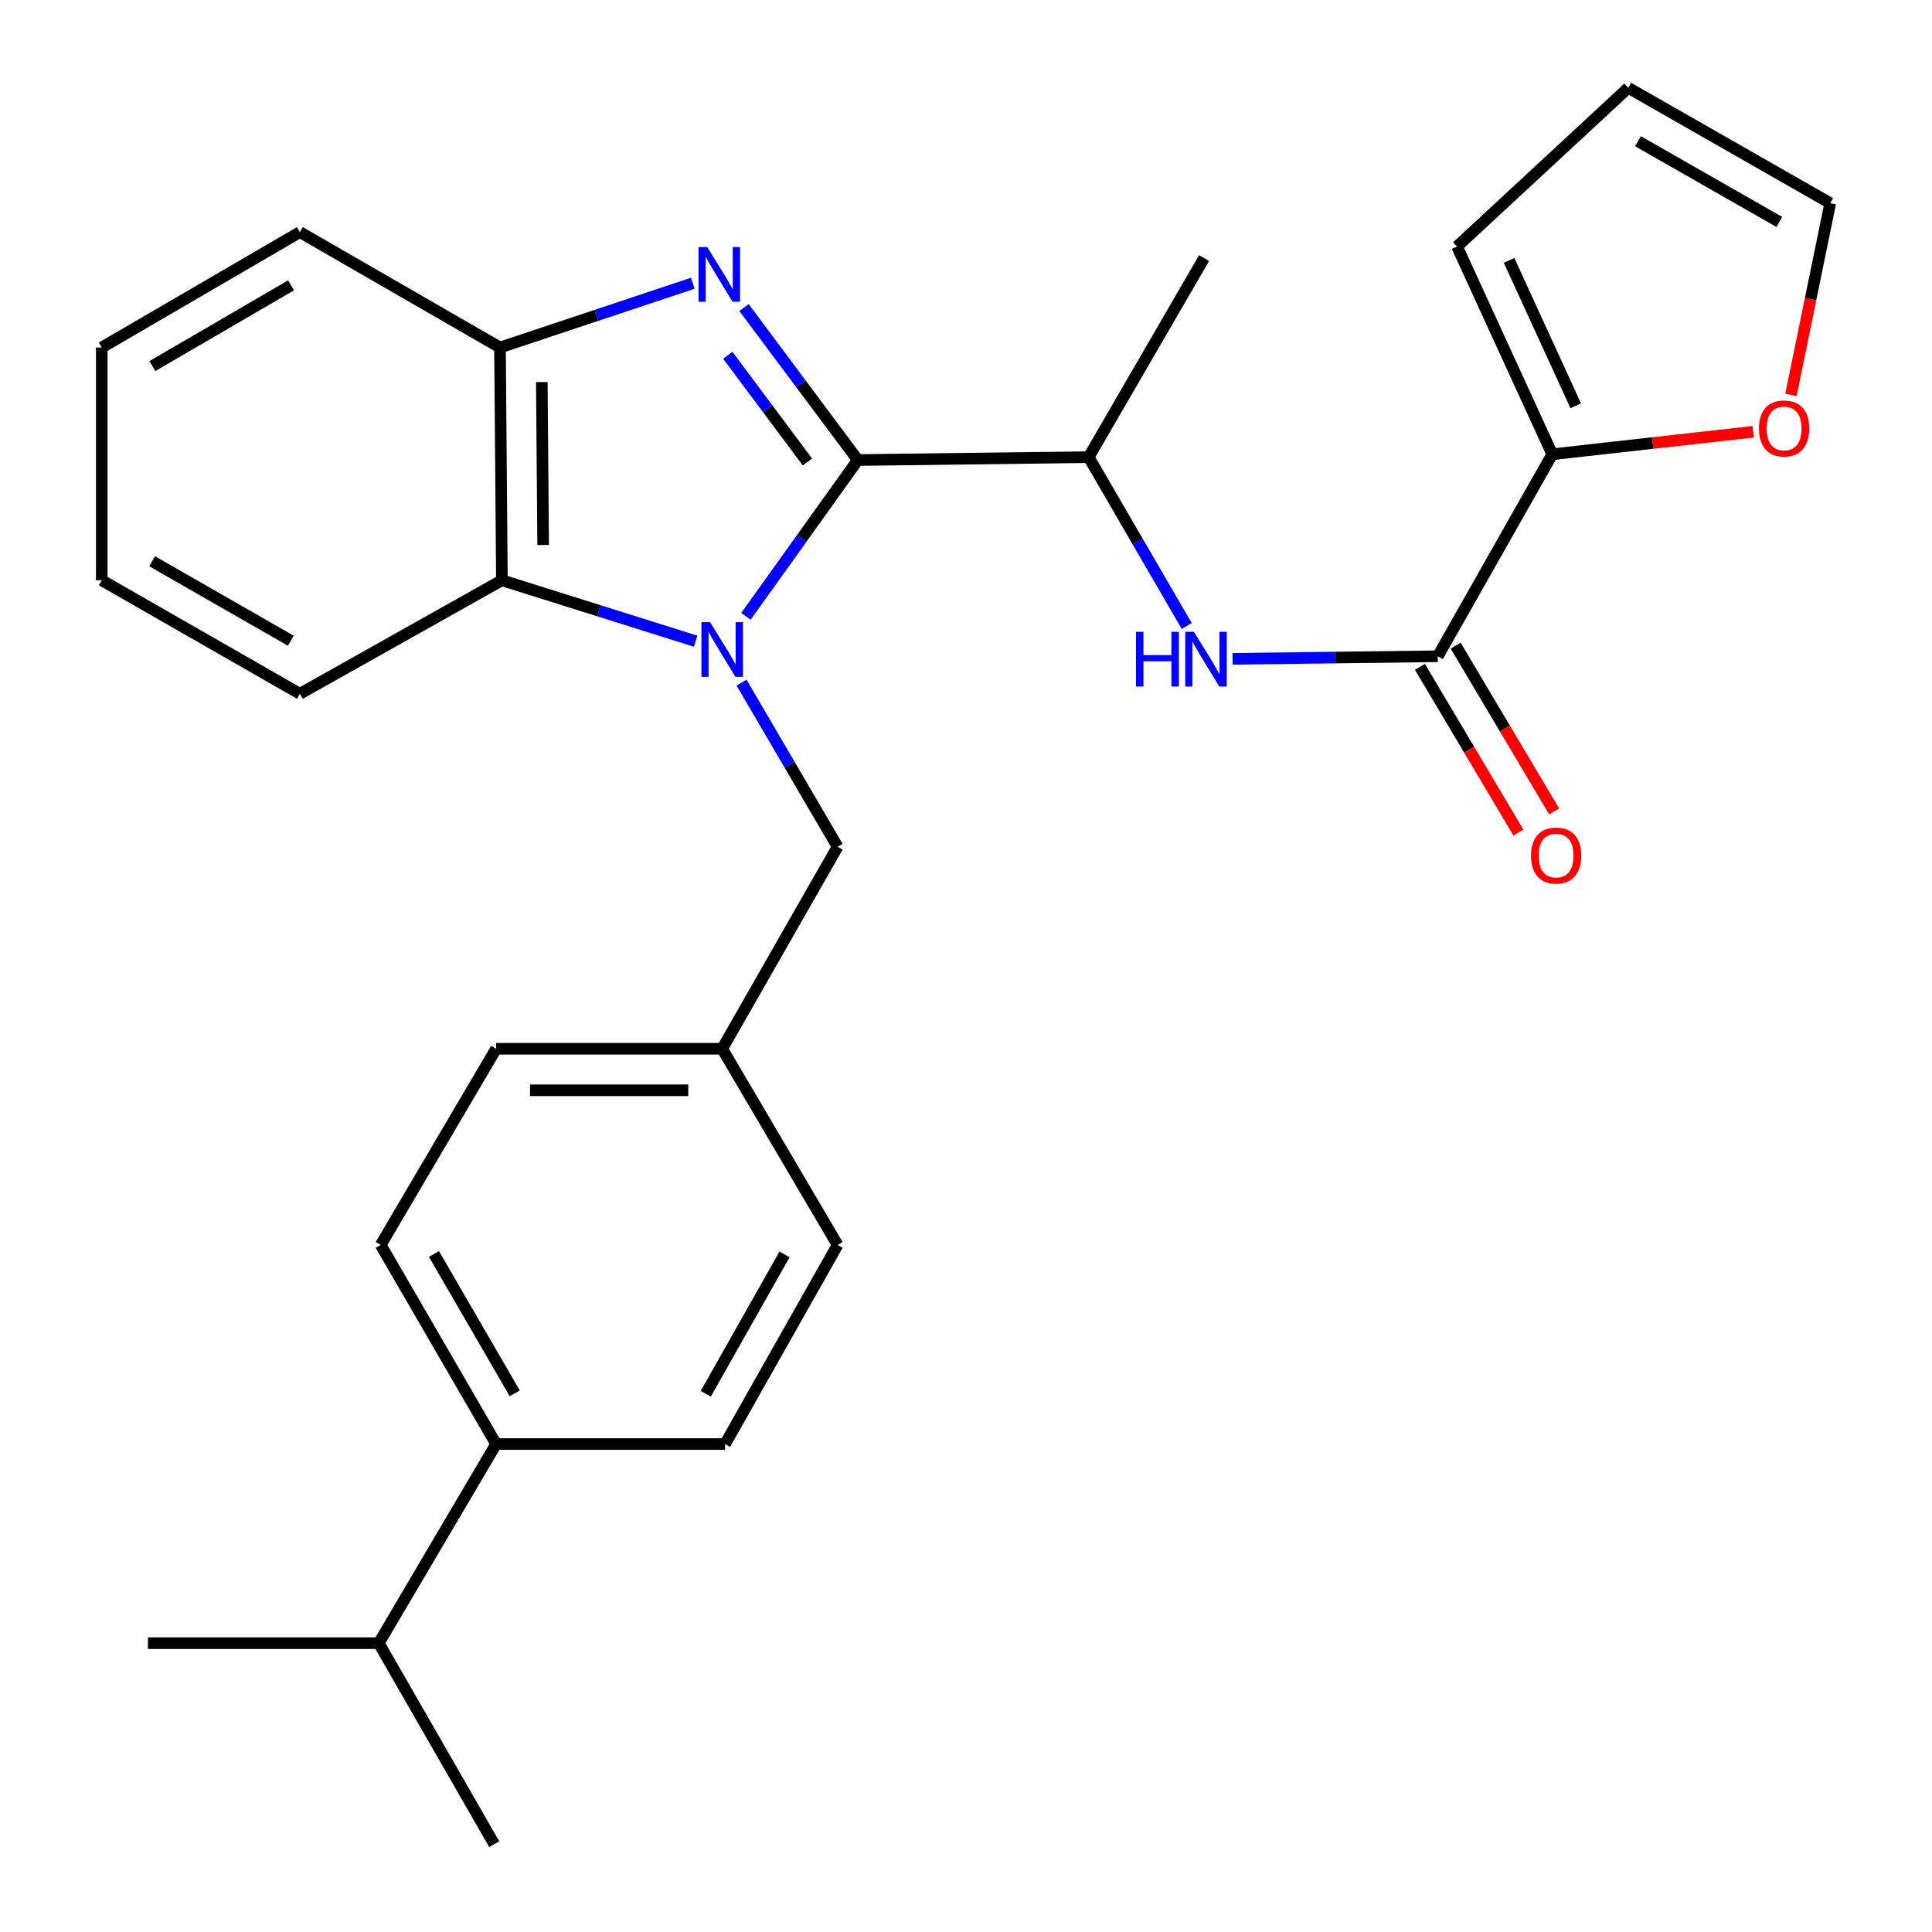 <?xml version='1.0' encoding='iso-8859-1'?>
<svg version='1.1' baseProfile='full'
              xmlns='http://www.w3.org/2000/svg'
                      xmlns:rdkit='http://www.rdkit.org/xml'
                      xmlns:xlink='http://www.w3.org/1999/xlink'
                  xml:space='preserve'
width='1000px' height='1000px' viewBox='0 0 1000 1000'>
<!-- END OF HEADER -->
<rect style='opacity:1.0;fill:#FFFFFF;stroke:none' width='1000' height='1000' x='0' y='0'> </rect>
<path class='bond-0' d='M 386.088,319.019 L 415.04,278.569' style='fill:none;fill-rule:evenodd;stroke:#0000FF;stroke-width:6px;stroke-linecap:butt;stroke-linejoin:miter;stroke-opacity:1' />
<path class='bond-0' d='M 415.04,278.569 L 443.993,238.118' style='fill:none;fill-rule:evenodd;stroke:#000000;stroke-width:6px;stroke-linecap:butt;stroke-linejoin:miter;stroke-opacity:1' />
<path class='bond-2' d='M 360.067,331.878 L 309.926,316.113' style='fill:none;fill-rule:evenodd;stroke:#0000FF;stroke-width:6px;stroke-linecap:butt;stroke-linejoin:miter;stroke-opacity:1' />
<path class='bond-2' d='M 309.926,316.113 L 259.785,300.349' style='fill:none;fill-rule:evenodd;stroke:#000000;stroke-width:6px;stroke-linecap:butt;stroke-linejoin:miter;stroke-opacity:1' />
<path class='bond-8' d='M 383.814,353.311 L 408.677,395.791' style='fill:none;fill-rule:evenodd;stroke:#0000FF;stroke-width:6px;stroke-linecap:butt;stroke-linejoin:miter;stroke-opacity:1' />
<path class='bond-8' d='M 408.677,395.791 L 433.541,438.271' style='fill:none;fill-rule:evenodd;stroke:#000000;stroke-width:6px;stroke-linecap:butt;stroke-linejoin:miter;stroke-opacity:1' />
<path class='bond-1' d='M 443.993,238.118 L 414.547,198.65' style='fill:none;fill-rule:evenodd;stroke:#000000;stroke-width:6px;stroke-linecap:butt;stroke-linejoin:miter;stroke-opacity:1' />
<path class='bond-1' d='M 414.547,198.65 L 385.102,159.183' style='fill:none;fill-rule:evenodd;stroke:#0000FF;stroke-width:6px;stroke-linecap:butt;stroke-linejoin:miter;stroke-opacity:1' />
<path class='bond-1' d='M 417.926,239.134 L 397.315,211.507' style='fill:none;fill-rule:evenodd;stroke:#000000;stroke-width:6px;stroke-linecap:butt;stroke-linejoin:miter;stroke-opacity:1' />
<path class='bond-1' d='M 397.315,211.507 L 376.703,183.879' style='fill:none;fill-rule:evenodd;stroke:#0000FF;stroke-width:6px;stroke-linecap:butt;stroke-linejoin:miter;stroke-opacity:1' />
<path class='bond-6' d='M 443.993,238.118 L 563.485,236.613' style='fill:none;fill-rule:evenodd;stroke:#000000;stroke-width:6px;stroke-linecap:butt;stroke-linejoin:miter;stroke-opacity:1' />
<path class='bond-28' d='M 358.571,146.603 L 308.682,163.234' style='fill:none;fill-rule:evenodd;stroke:#0000FF;stroke-width:6px;stroke-linecap:butt;stroke-linejoin:miter;stroke-opacity:1' />
<path class='bond-28' d='M 308.682,163.234 L 258.794,179.865' style='fill:none;fill-rule:evenodd;stroke:#000000;stroke-width:6px;stroke-linecap:butt;stroke-linejoin:miter;stroke-opacity:1' />
<path class='bond-4' d='M 259.785,300.349 L 258.794,179.865' style='fill:none;fill-rule:evenodd;stroke:#000000;stroke-width:6px;stroke-linecap:butt;stroke-linejoin:miter;stroke-opacity:1' />
<path class='bond-4' d='M 281.136,282.099 L 280.442,197.761' style='fill:none;fill-rule:evenodd;stroke:#000000;stroke-width:6px;stroke-linecap:butt;stroke-linejoin:miter;stroke-opacity:1' />
<path class='bond-21' d='M 259.785,300.349 L 155.224,359.103' style='fill:none;fill-rule:evenodd;stroke:#000000;stroke-width:6px;stroke-linecap:butt;stroke-linejoin:miter;stroke-opacity:1' />
<path class='bond-3' d='M 744.204,339.682 L 691.083,340.348' style='fill:none;fill-rule:evenodd;stroke:#000000;stroke-width:6px;stroke-linecap:butt;stroke-linejoin:miter;stroke-opacity:1' />
<path class='bond-3' d='M 691.083,340.348 L 637.962,341.014' style='fill:none;fill-rule:evenodd;stroke:#0000FF;stroke-width:6px;stroke-linecap:butt;stroke-linejoin:miter;stroke-opacity:1' />
<path class='bond-7' d='M 744.204,339.682 L 803.448,235.132' style='fill:none;fill-rule:evenodd;stroke:#000000;stroke-width:6px;stroke-linecap:butt;stroke-linejoin:miter;stroke-opacity:1' />
<path class='bond-10' d='M 734.962,345.173 L 760.437,388.049' style='fill:none;fill-rule:evenodd;stroke:#000000;stroke-width:6px;stroke-linecap:butt;stroke-linejoin:miter;stroke-opacity:1' />
<path class='bond-10' d='M 760.437,388.049 L 785.912,430.924' style='fill:none;fill-rule:evenodd;stroke:#FF0000;stroke-width:6px;stroke-linecap:butt;stroke-linejoin:miter;stroke-opacity:1' />
<path class='bond-10' d='M 753.446,334.191 L 778.921,377.066' style='fill:none;fill-rule:evenodd;stroke:#000000;stroke-width:6px;stroke-linecap:butt;stroke-linejoin:miter;stroke-opacity:1' />
<path class='bond-10' d='M 778.921,377.066 L 804.396,419.942' style='fill:none;fill-rule:evenodd;stroke:#FF0000;stroke-width:6px;stroke-linecap:butt;stroke-linejoin:miter;stroke-opacity:1' />
<path class='bond-22' d='M 258.794,179.865 L 155.224,120.143' style='fill:none;fill-rule:evenodd;stroke:#000000;stroke-width:6px;stroke-linecap:butt;stroke-linejoin:miter;stroke-opacity:1' />
<path class='bond-5' d='M 614.242,324.003 L 588.863,280.308' style='fill:none;fill-rule:evenodd;stroke:#0000FF;stroke-width:6px;stroke-linecap:butt;stroke-linejoin:miter;stroke-opacity:1' />
<path class='bond-5' d='M 588.863,280.308 L 563.485,236.613' style='fill:none;fill-rule:evenodd;stroke:#000000;stroke-width:6px;stroke-linecap:butt;stroke-linejoin:miter;stroke-opacity:1' />
<path class='bond-23' d='M 563.485,236.613 L 623.231,133.581' style='fill:none;fill-rule:evenodd;stroke:#000000;stroke-width:6px;stroke-linecap:butt;stroke-linejoin:miter;stroke-opacity:1' />
<path class='bond-9' d='M 803.448,235.132 L 855.436,229.305' style='fill:none;fill-rule:evenodd;stroke:#000000;stroke-width:6px;stroke-linecap:butt;stroke-linejoin:miter;stroke-opacity:1' />
<path class='bond-9' d='M 855.436,229.305 L 907.424,223.478' style='fill:none;fill-rule:evenodd;stroke:#FF0000;stroke-width:6px;stroke-linecap:butt;stroke-linejoin:miter;stroke-opacity:1' />
<path class='bond-11' d='M 803.448,235.132 L 754.166,127.608' style='fill:none;fill-rule:evenodd;stroke:#000000;stroke-width:6px;stroke-linecap:butt;stroke-linejoin:miter;stroke-opacity:1' />
<path class='bond-11' d='M 815.601,210.045 L 781.103,134.779' style='fill:none;fill-rule:evenodd;stroke:#000000;stroke-width:6px;stroke-linecap:butt;stroke-linejoin:miter;stroke-opacity:1' />
<path class='bond-17' d='M 433.541,438.271 L 373.795,542.833' style='fill:none;fill-rule:evenodd;stroke:#000000;stroke-width:6px;stroke-linecap:butt;stroke-linejoin:miter;stroke-opacity:1' />
<path class='bond-13' d='M 926.988,204.389 L 937.16,154.783' style='fill:none;fill-rule:evenodd;stroke:#FF0000;stroke-width:6px;stroke-linecap:butt;stroke-linejoin:miter;stroke-opacity:1' />
<path class='bond-13' d='M 937.16,154.783 L 947.331,105.177' style='fill:none;fill-rule:evenodd;stroke:#000000;stroke-width:6px;stroke-linecap:butt;stroke-linejoin:miter;stroke-opacity:1' />
<path class='bond-14' d='M 754.166,127.608 L 842.781,45.455' style='fill:none;fill-rule:evenodd;stroke:#000000;stroke-width:6px;stroke-linecap:butt;stroke-linejoin:miter;stroke-opacity:1' />
<path class='bond-12' d='M 256.799,747.441 L 197.053,644.384' style='fill:none;fill-rule:evenodd;stroke:#000000;stroke-width:6px;stroke-linecap:butt;stroke-linejoin:miter;stroke-opacity:1' />
<path class='bond-12' d='M 266.438,721.199 L 224.615,649.059' style='fill:none;fill-rule:evenodd;stroke:#000000;stroke-width:6px;stroke-linecap:butt;stroke-linejoin:miter;stroke-opacity:1' />
<path class='bond-18' d='M 256.799,747.441 L 196.05,850.497' style='fill:none;fill-rule:evenodd;stroke:#000000;stroke-width:6px;stroke-linecap:butt;stroke-linejoin:miter;stroke-opacity:1' />
<path class='bond-29' d='M 256.799,747.441 L 375.288,747.441' style='fill:none;fill-rule:evenodd;stroke:#000000;stroke-width:6px;stroke-linecap:butt;stroke-linejoin:miter;stroke-opacity:1' />
<path class='bond-31' d='M 947.331,105.177 L 842.781,45.455' style='fill:none;fill-rule:evenodd;stroke:#000000;stroke-width:6px;stroke-linecap:butt;stroke-linejoin:miter;stroke-opacity:1' />
<path class='bond-31' d='M 920.984,114.887 L 847.8,73.082' style='fill:none;fill-rule:evenodd;stroke:#000000;stroke-width:6px;stroke-linecap:butt;stroke-linejoin:miter;stroke-opacity:1' />
<path class='bond-15' d='M 197.053,644.384 L 256.799,542.833' style='fill:none;fill-rule:evenodd;stroke:#000000;stroke-width:6px;stroke-linecap:butt;stroke-linejoin:miter;stroke-opacity:1' />
<path class='bond-16' d='M 375.288,747.441 L 433.541,644.384' style='fill:none;fill-rule:evenodd;stroke:#000000;stroke-width:6px;stroke-linecap:butt;stroke-linejoin:miter;stroke-opacity:1' />
<path class='bond-16' d='M 365.309,721.403 L 406.086,649.263' style='fill:none;fill-rule:evenodd;stroke:#000000;stroke-width:6px;stroke-linecap:butt;stroke-linejoin:miter;stroke-opacity:1' />
<path class='bond-19' d='M 373.795,542.833 L 433.541,644.384' style='fill:none;fill-rule:evenodd;stroke:#000000;stroke-width:6px;stroke-linecap:butt;stroke-linejoin:miter;stroke-opacity:1' />
<path class='bond-20' d='M 373.795,542.833 L 256.799,542.833' style='fill:none;fill-rule:evenodd;stroke:#000000;stroke-width:6px;stroke-linecap:butt;stroke-linejoin:miter;stroke-opacity:1' />
<path class='bond-20' d='M 356.246,564.333 L 274.349,564.333' style='fill:none;fill-rule:evenodd;stroke:#000000;stroke-width:6px;stroke-linecap:butt;stroke-linejoin:miter;stroke-opacity:1' />
<path class='bond-24' d='M 196.05,850.497 L 76.57,850.497' style='fill:none;fill-rule:evenodd;stroke:#000000;stroke-width:6px;stroke-linecap:butt;stroke-linejoin:miter;stroke-opacity:1' />
<path class='bond-25' d='M 196.05,850.497 L 255.808,954.545' style='fill:none;fill-rule:evenodd;stroke:#000000;stroke-width:6px;stroke-linecap:butt;stroke-linejoin:miter;stroke-opacity:1' />
<path class='bond-26' d='M 155.224,359.103 L 52.669,300.349' style='fill:none;fill-rule:evenodd;stroke:#000000;stroke-width:6px;stroke-linecap:butt;stroke-linejoin:miter;stroke-opacity:1' />
<path class='bond-26' d='M 150.528,331.635 L 78.74,290.507' style='fill:none;fill-rule:evenodd;stroke:#000000;stroke-width:6px;stroke-linecap:butt;stroke-linejoin:miter;stroke-opacity:1' />
<path class='bond-30' d='M 155.224,120.143 L 52.669,179.865' style='fill:none;fill-rule:evenodd;stroke:#000000;stroke-width:6px;stroke-linecap:butt;stroke-linejoin:miter;stroke-opacity:1' />
<path class='bond-30' d='M 150.66,147.681 L 78.872,189.486' style='fill:none;fill-rule:evenodd;stroke:#000000;stroke-width:6px;stroke-linecap:butt;stroke-linejoin:miter;stroke-opacity:1' />
<path class='bond-27' d='M 52.669,300.349 L 52.669,179.865' style='fill:none;fill-rule:evenodd;stroke:#000000;stroke-width:6px;stroke-linecap:butt;stroke-linejoin:miter;stroke-opacity:1' />
<path  class='atom-0' d='M 367.535 322.034
L 376.815 337.034
Q 377.735 338.514, 379.215 341.194
Q 380.695 343.874, 380.775 344.034
L 380.775 322.034
L 384.535 322.034
L 384.535 350.354
L 380.655 350.354
L 370.695 333.954
Q 369.535 332.034, 368.295 329.834
Q 367.095 327.634, 366.735 326.954
L 366.735 350.354
L 363.055 350.354
L 363.055 322.034
L 367.535 322.034
' fill='#0000FF'/>
<path  class='atom-2' d='M 366.042 127.865
L 375.322 142.865
Q 376.242 144.345, 377.722 147.025
Q 379.202 149.705, 379.282 149.865
L 379.282 127.865
L 383.042 127.865
L 383.042 156.185
L 379.162 156.185
L 369.202 139.785
Q 368.042 137.865, 366.802 135.665
Q 365.602 133.465, 365.242 132.785
L 365.242 156.185
L 361.562 156.185
L 361.562 127.865
L 366.042 127.865
' fill='#0000FF'/>
<path  class='atom-6' d='M 588.002 327.027
L 591.842 327.027
L 591.842 339.067
L 606.322 339.067
L 606.322 327.027
L 610.162 327.027
L 610.162 355.347
L 606.322 355.347
L 606.322 342.267
L 591.842 342.267
L 591.842 355.347
L 588.002 355.347
L 588.002 327.027
' fill='#0000FF'/>
<path  class='atom-6' d='M 617.962 327.027
L 627.242 342.027
Q 628.162 343.507, 629.642 346.187
Q 631.122 348.867, 631.202 349.027
L 631.202 327.027
L 634.962 327.027
L 634.962 355.347
L 631.082 355.347
L 621.122 338.947
Q 619.962 337.027, 618.722 334.827
Q 617.522 332.627, 617.162 331.947
L 617.162 355.347
L 613.482 355.347
L 613.482 327.027
L 617.962 327.027
' fill='#0000FF'/>
<path  class='atom-10' d='M 910.442 221.763
Q 910.442 214.963, 913.802 211.163
Q 917.162 207.363, 923.442 207.363
Q 929.722 207.363, 933.082 211.163
Q 936.442 214.963, 936.442 221.763
Q 936.442 228.643, 933.042 232.563
Q 929.642 236.443, 923.442 236.443
Q 917.202 236.443, 913.802 232.563
Q 910.442 228.683, 910.442 221.763
M 923.442 233.243
Q 927.762 233.243, 930.082 230.363
Q 932.442 227.443, 932.442 221.763
Q 932.442 216.203, 930.082 213.403
Q 927.762 210.563, 923.442 210.563
Q 919.122 210.563, 916.762 213.363
Q 914.442 216.163, 914.442 221.763
Q 914.442 227.483, 916.762 230.363
Q 919.122 233.243, 923.442 233.243
' fill='#FF0000'/>
<path  class='atom-11' d='M 792.443 442.83
Q 792.443 436.03, 795.803 432.23
Q 799.163 428.43, 805.443 428.43
Q 811.723 428.43, 815.083 432.23
Q 818.443 436.03, 818.443 442.83
Q 818.443 449.71, 815.043 453.63
Q 811.643 457.51, 805.443 457.51
Q 799.203 457.51, 795.803 453.63
Q 792.443 449.75, 792.443 442.83
M 805.443 454.31
Q 809.763 454.31, 812.083 451.43
Q 814.443 448.51, 814.443 442.83
Q 814.443 437.27, 812.083 434.47
Q 809.763 431.63, 805.443 431.63
Q 801.123 431.63, 798.763 434.43
Q 796.443 437.23, 796.443 442.83
Q 796.443 448.55, 798.763 451.43
Q 801.123 454.31, 805.443 454.31
' fill='#FF0000'/>
</svg>
